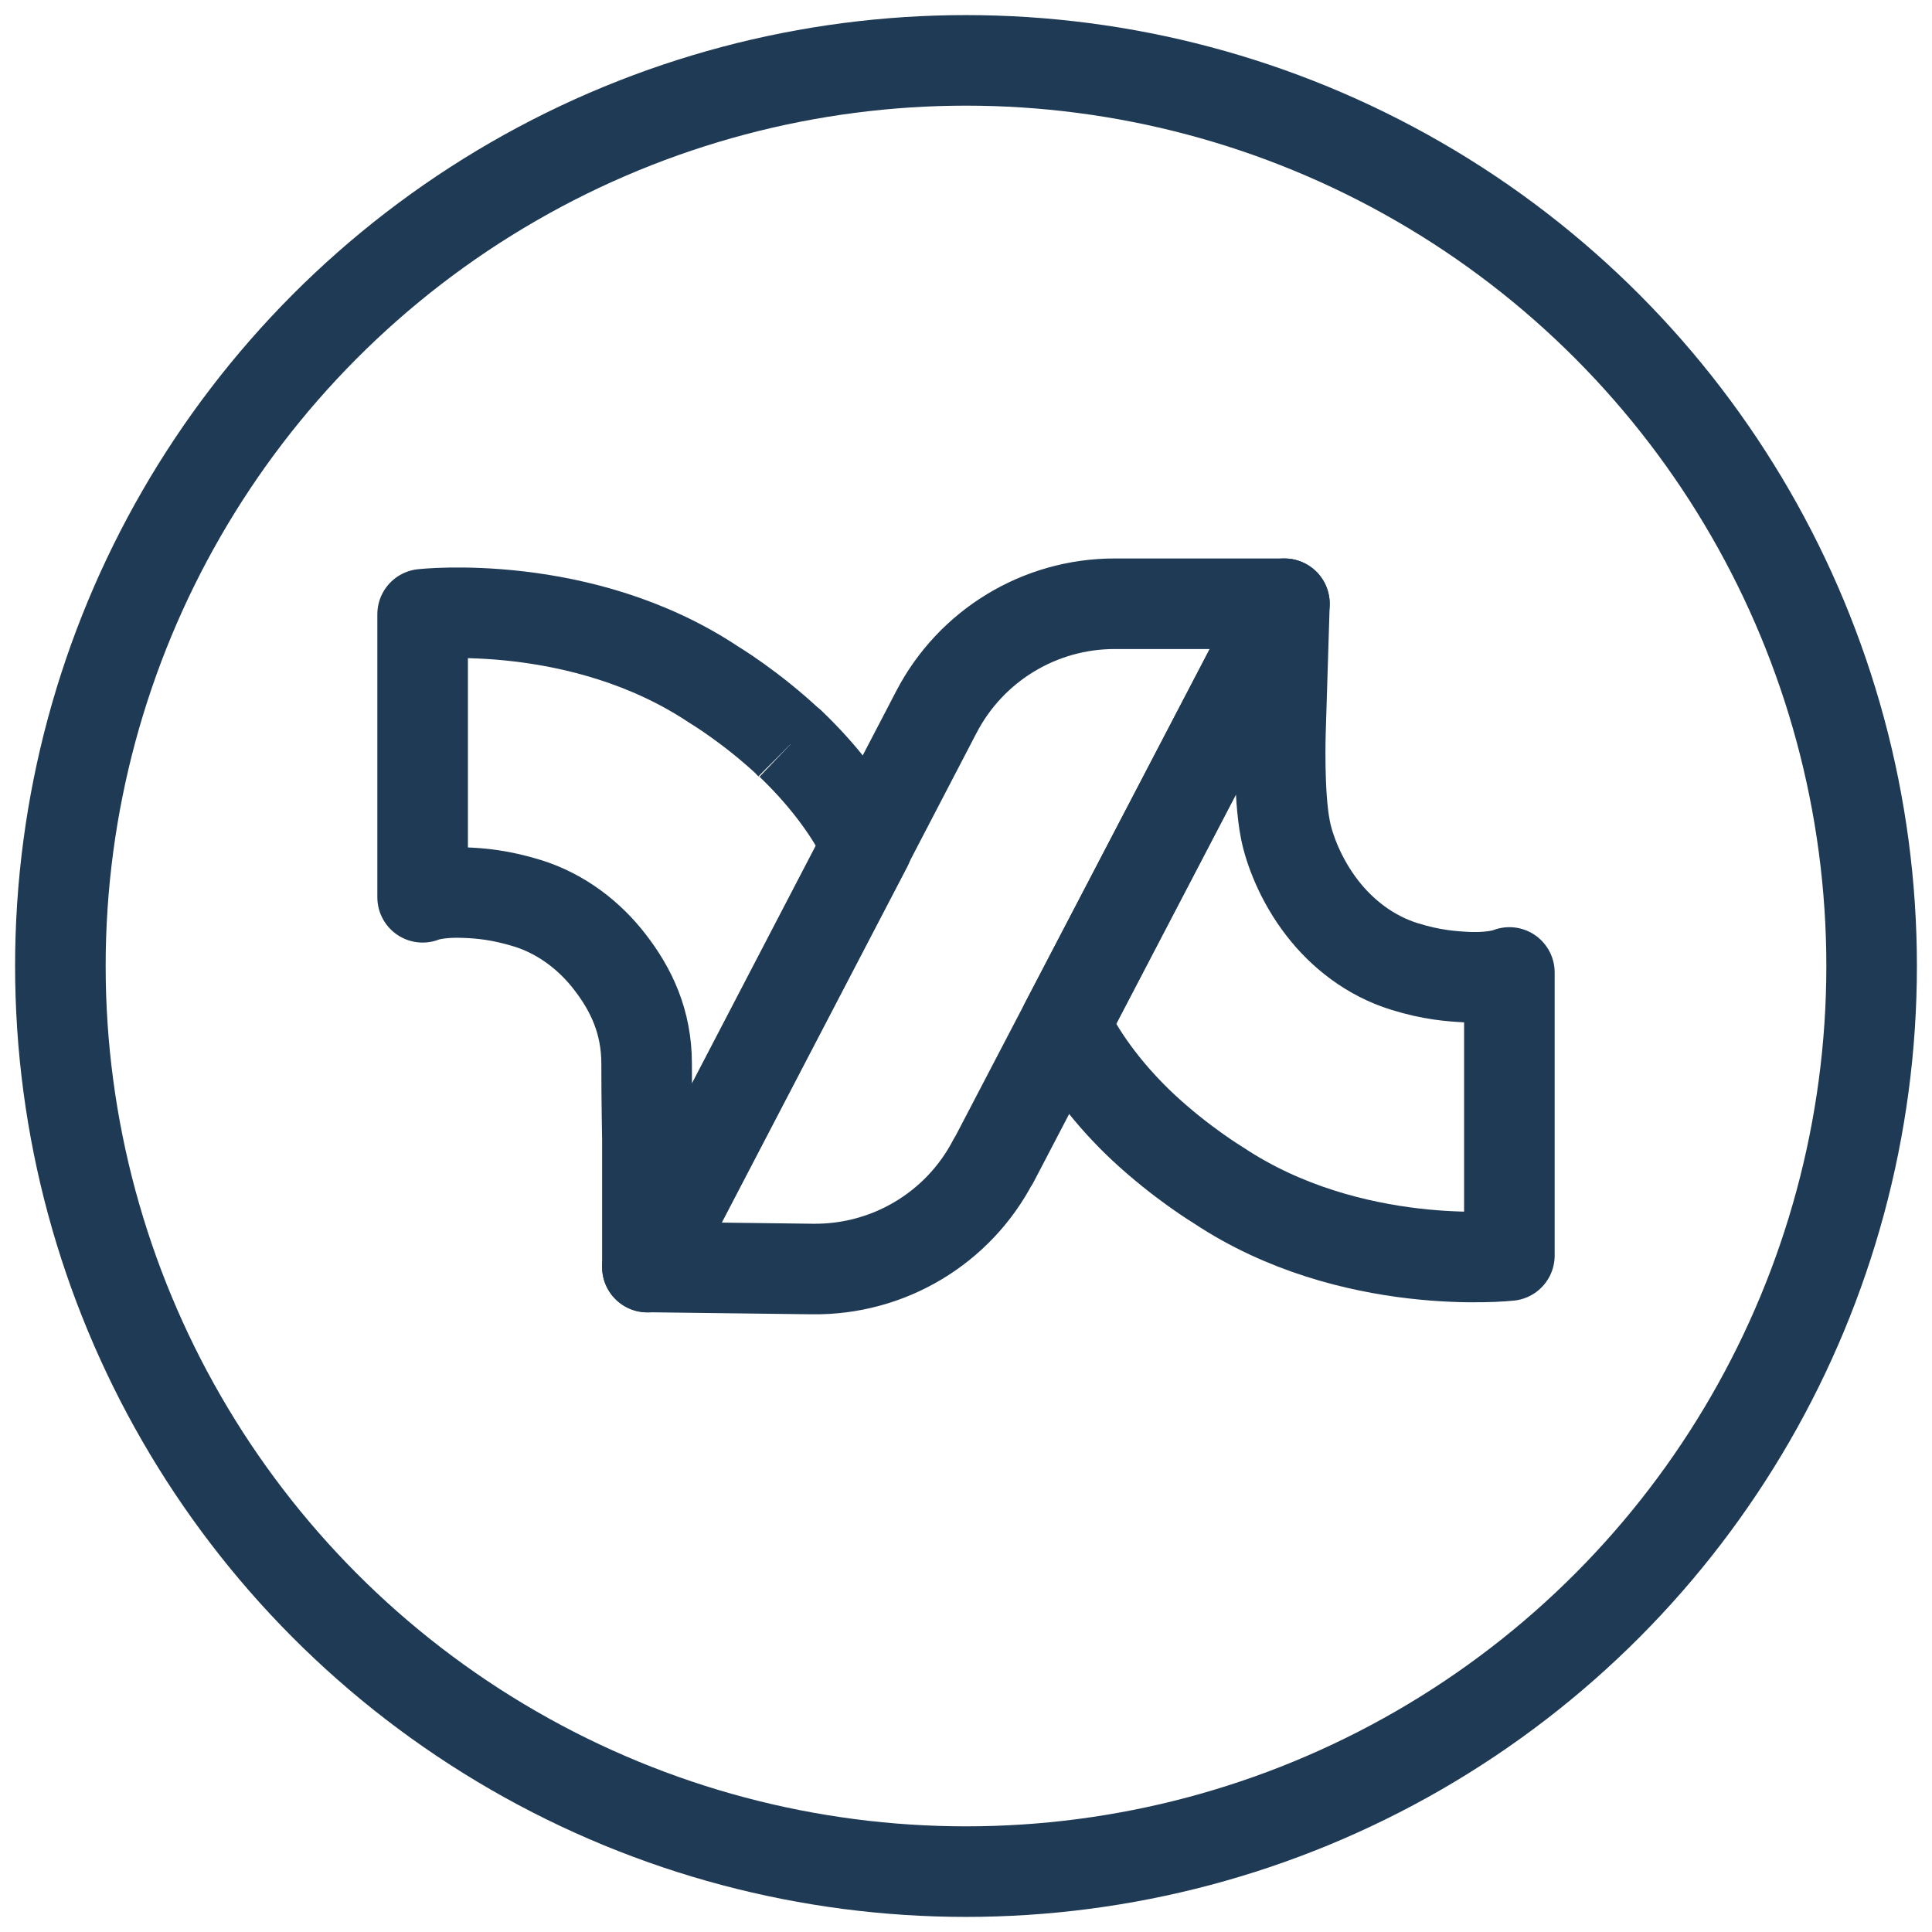 <svg width="32" height="32" viewBox="0 0 32 32" fill="none" xmlns="http://www.w3.org/2000/svg">
<circle cx="16" cy="16" r="15" stroke="#1F3A55" stroke-width="1.5" stroke-linecap="round" stroke-linejoin="round"/>
<path d="M10.763 20.911L10.723 20.988V18.864C10.723 18.864 10.71 18.247 10.71 17.616C10.71 16.925 10.456 16.389 10.097 15.928C9.772 15.507 9.307 15.138 8.737 14.961C8.285 14.822 7.957 14.794 7.694 14.785C7.211 14.766 7 14.862 7 14.862V10.174C7 10.174 9.626 9.879 11.819 11.338C11.819 11.338 12.441 11.71 13.079 12.31L13.076 12.313C13.083 12.32 13.092 12.329 13.092 12.329" stroke="#1F3A55" stroke-width="1.5" stroke-linejoin="round"/>
<path d="M13.095 12.326L13.098 12.323C13.584 12.787 14.071 13.385 14.362 14.011L10.766 20.908" stroke="#1F3A55" stroke-width="1.5" stroke-linejoin="round"/>
<path d="M16.455 19.232L21.274 10H18.462C17.22 10 16.084 10.691 15.511 11.79L10.723 20.985L13.457 21.019C14.715 21.035 15.873 20.344 16.452 19.229L16.455 19.232Z" stroke="#1F3A55" stroke-width="1.5" stroke-linejoin="round"/>
<path d="M21.274 10L21.209 12.109C21.209 12.109 21.172 13.147 21.29 13.741C21.352 14.063 21.544 14.581 21.903 15.042C22.228 15.463 22.693 15.832 23.263 16.008C23.712 16.148 24.043 16.172 24.306 16.185C24.79 16.203 25 16.107 25 16.107V20.796C25 20.796 22.374 21.09 20.181 19.632C20.181 19.632 19.559 19.257 18.921 18.659C18.428 18.195 17.936 17.591 17.642 16.959L21.274 10Z" stroke="#1F3A55" stroke-width="1.5" stroke-linejoin="round"/>
</svg>
